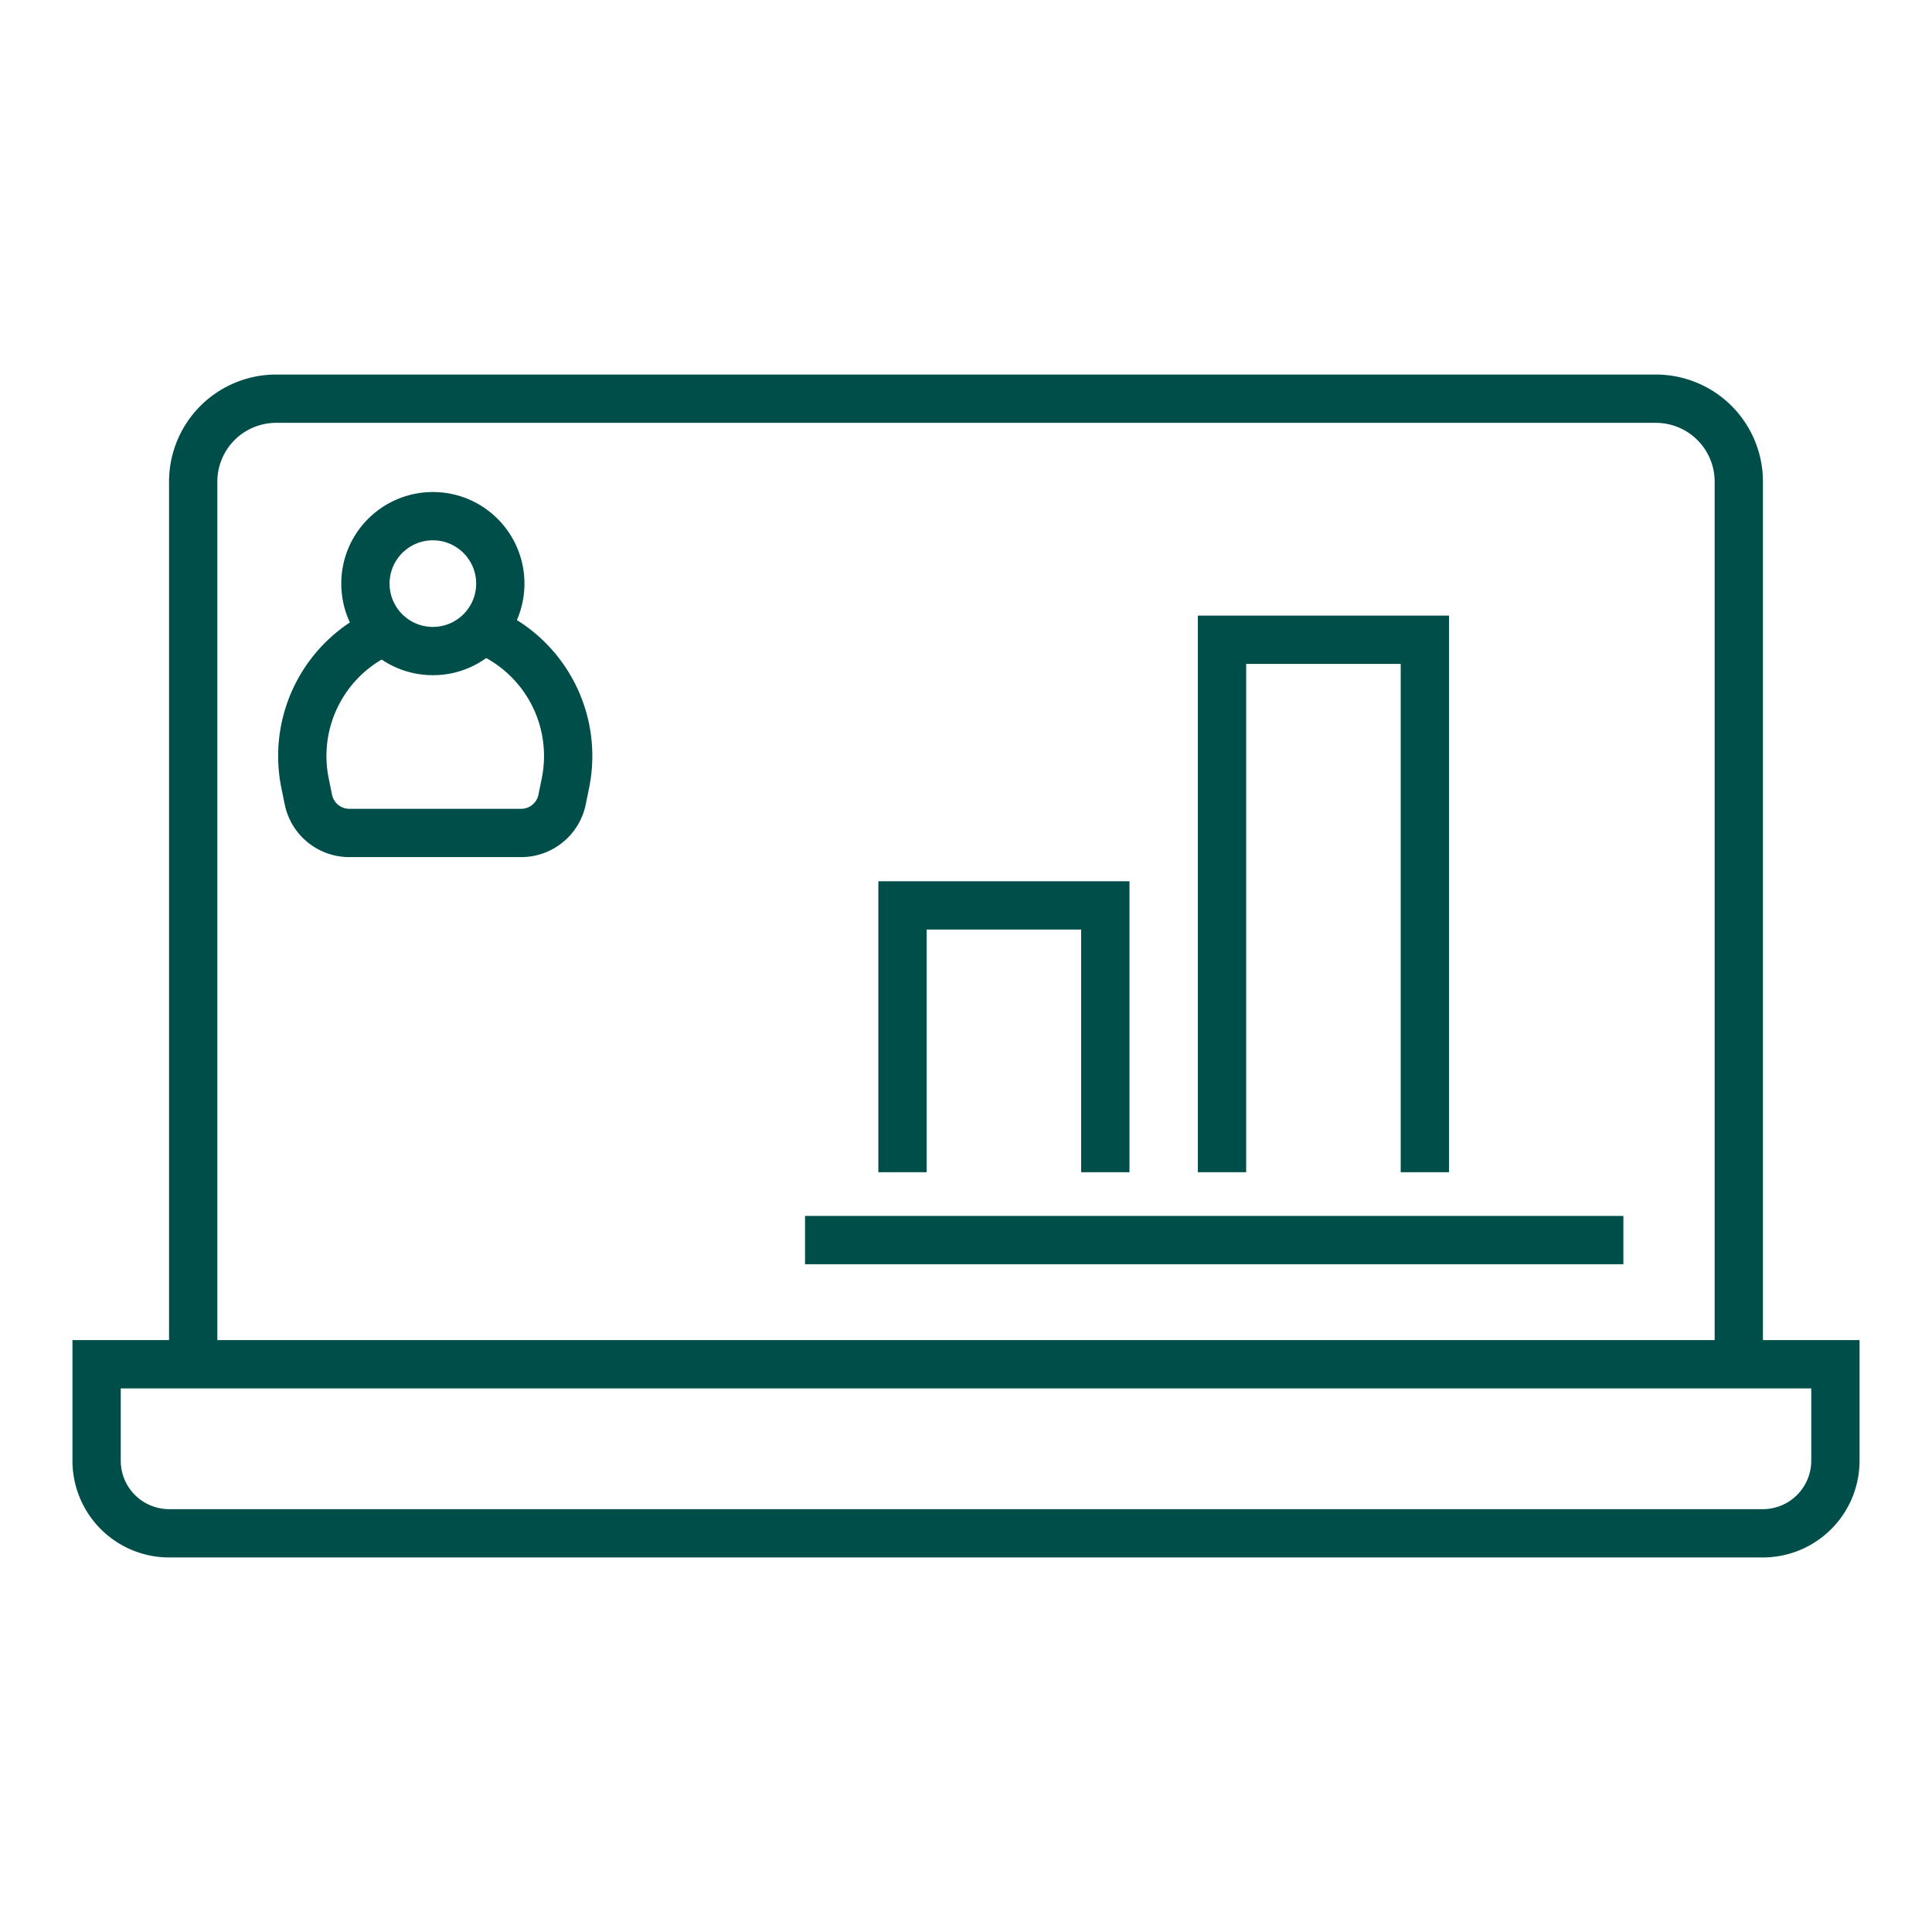 <svg id="Lag_1" data-name="Lag 1" xmlns="http://www.w3.org/2000/svg" viewBox="0 0 80 80">
  <defs>
    <style>
      .cls-1 {
        fill: none;
        stroke: #004e4a;
        stroke-miterlimit: 40;
        stroke-width: 2px;
      }
    </style>
  </defs>
  <g>
    <path class="cls-1" d="M8,56.462V19.944a3.435,3.435,0,0,1,3.435-3.435H68.565A3.435,3.435,0,0,1,72,19.944V56.462"/>
    <path class="cls-1" d="M4,56.491H76a0,0,0,0,1,0,0v3.994a3.006,3.006,0,0,1-3.006,3.006H7.006A3.006,3.006,0,0,1,4,60.485V56.491A0,0,0,0,1,4,56.491Z"/>
    <polyline class="cls-1" points="37.371 48.539 37.371 37.491 45.769 37.491 45.769 48.539"/>
    <polyline class="cls-1" points="50.601 48.539 50.601 26.491 59 26.491 59 48.539"/>
    <line class="cls-1" x1="33.335" y1="51.349" x2="67.221" y2="51.349"/>
    <path class="cls-1" d="M19.967,26.068a5.63,5.63,0,0,1,3.444,6.372l-.136.667a1.73,1.73,0,0,1-1.695,1.384H14.464a1.73,1.73,0,0,1-1.695-1.384l-.136-.667a5.634,5.634,0,0,1,3.302-6.315"/>
    <circle class="cls-1" cx="17.924" cy="24.166" r="2.793"/>
  </g>
</svg>
